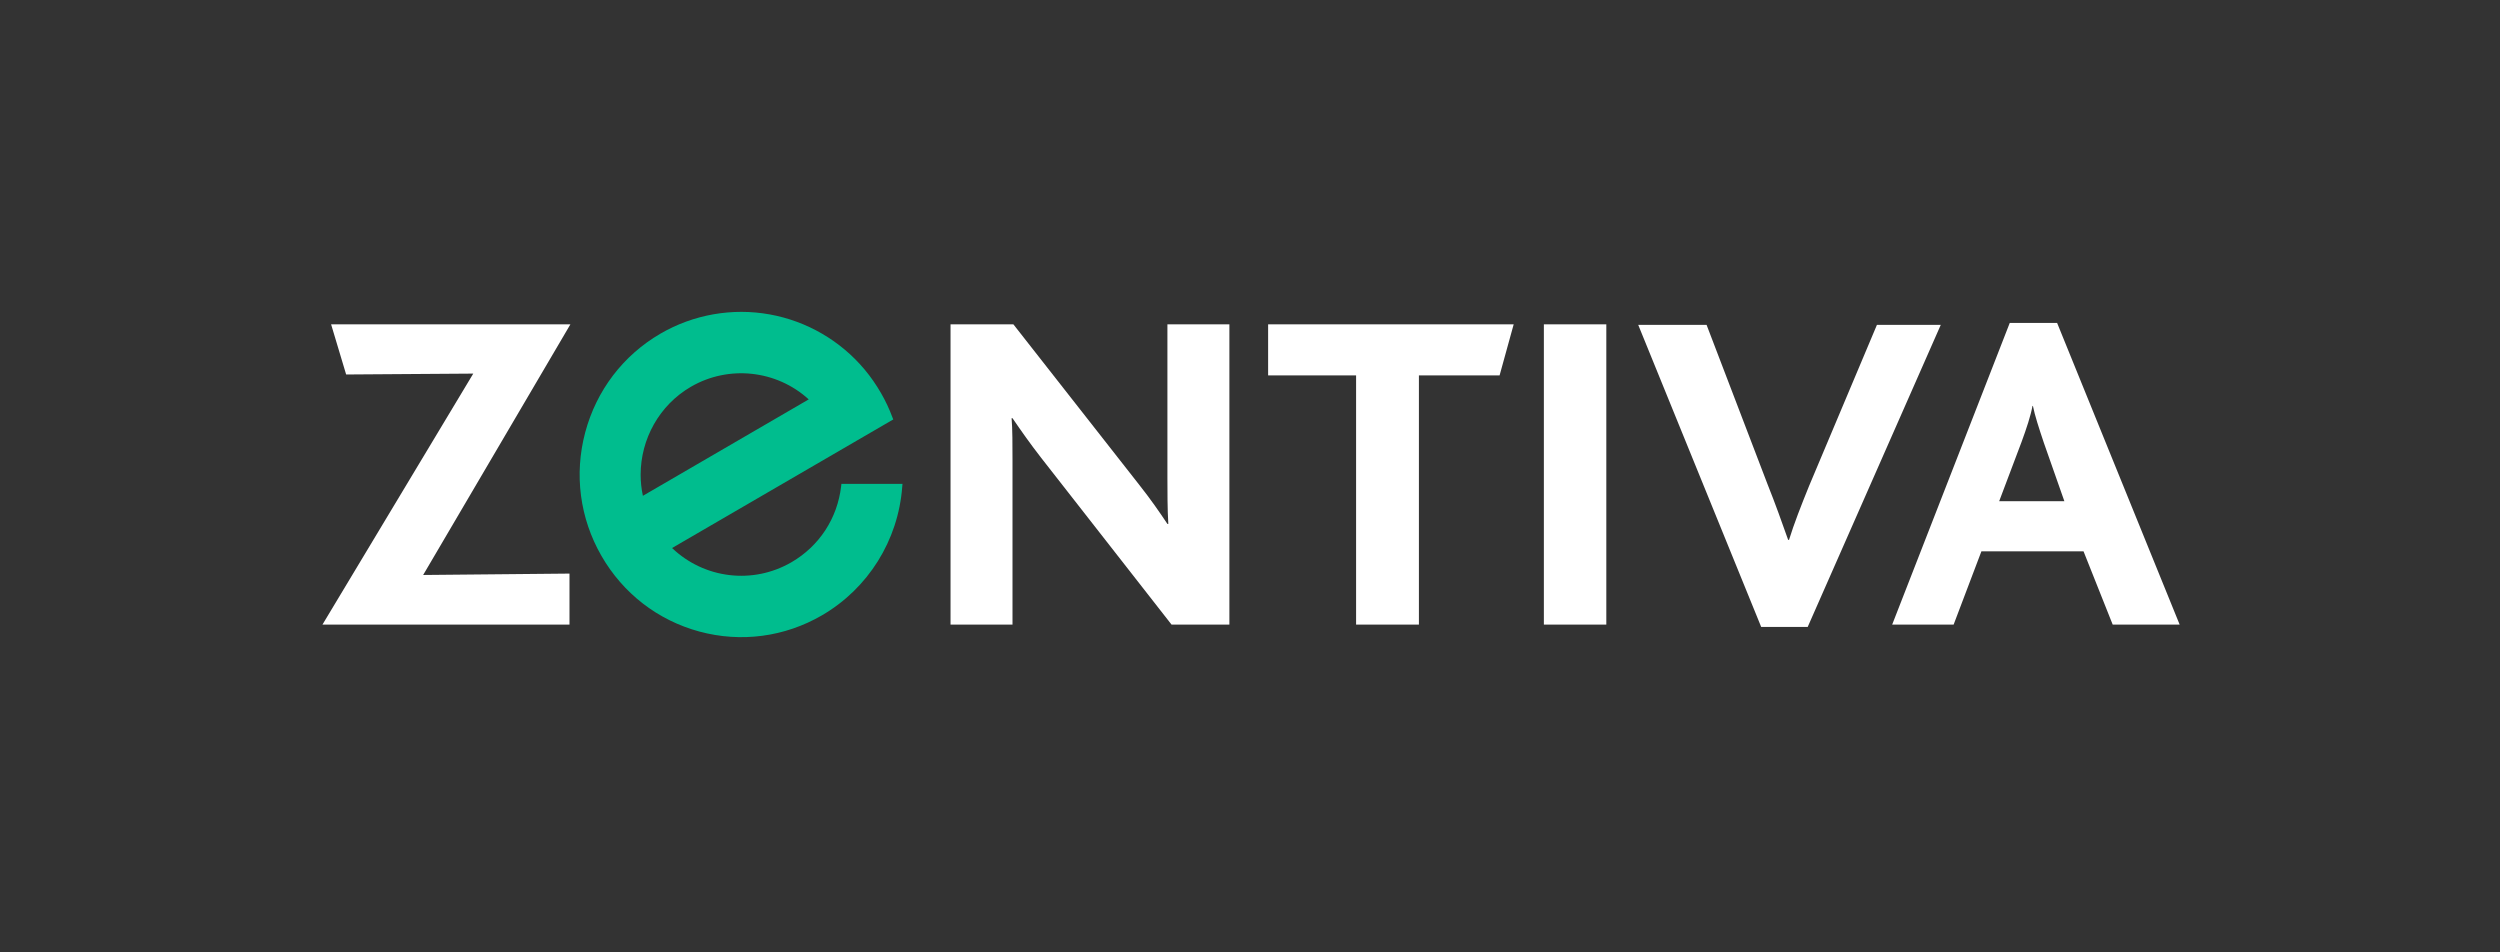 <?xml version="1.0" encoding="UTF-8" standalone="no"?>
<!-- Created with Inkscape (http://www.inkscape.org/) -->

<svg
   version="1.1"
   id="svg2"
   xml:space="preserve"
   width="685.683"
   height="261.133"
   viewBox="0 0 685.683 261.133"
   sodipodi:docname="ZENTIVA_WHITE and GREEN_RGB_EN_2018.ai"
   xmlns:inkscape="http://www.inkscape.org/namespaces/inkscape"
   xmlns:sodipodi="http://sodipodi.sourceforge.net/DTD/sodipodi-0.dtd"
   xmlns="http://www.w3.org/2000/svg"
   xmlns:svg="http://www.w3.org/2000/svg"><rect x="0" y="0" width="685.683" height="261.133" fill="#333333" stroke="none"/><defs
     id="defs6"><clipPath
       clipPathUnits="userSpaceOnUse"
       id="clipPath20"><path
         d="M 0,195.85 H 514.262 V 0 H 0 Z"
         id="path18" /></clipPath></defs><sodipodi:namedview
     id="namedview4"
     pagecolor="#ffffff"
     bordercolor="#666666"
     borderopacity="1.0"
     inkscape:pageshadow="2"
     inkscape:pageopacity="0.0"
     inkscape:pagecheckerboard="0" /><g
     id="g8"
     inkscape:groupmode="layer"
     inkscape:label="ZENTIVA_WHITE and GREEN_RGB_EN_2018"
     transform="matrix(1.333,0,0,-1.333,0,261.133)"><g
       id="g10"
       transform="translate(66.344,67.38)"><path
         d="M 0,0 31.036,51.649 4.877,51.465 1.784,61.779 H 51.017 L 20.722,10.212 50.832,10.499 V 0 Z"
         style="fill:#ffffff;fill-opacity:1;fill-rule:nonzero;stroke:none"
         id="path12" /></g><g
       id="g14"><g
         id="g16"
         clip-path="url(#clipPath20)"><g
           id="g22"
           transform="translate(241.056,67.38)"><path
             d="m 0,0 -26.826,34.314 c -2.329,3.001 -4.039,5.443 -5.901,8.157 h -0.185 c 0.185,-2.072 0.185,-5.808 0.185,-8.619 V 0 h -12.75 v 61.779 h 12.935 L -6.66,28.774 c 2.431,-3.079 4.112,-5.524 5.807,-8.058 h 0.186 c -0.186,2.909 -0.186,6.929 -0.186,9.564 V 61.779 H 11.898 V 0 Z"
             style="fill:#ffffff;fill-opacity:1;fill-rule:nonzero;stroke:none"
             id="path24" /></g><g
           id="g26"
           transform="translate(308.55,118.659)"><path
             d="M 0,0 H -16.6 V -51.279 H -29.525 V 0 H -47.626 V 10.5 H 2.898 Z"
             style="fill:#ffffff;fill-opacity:1;fill-rule:nonzero;stroke:none"
             id="path28" /></g><path
           d="M 317.661,129.159 H 330.51 V 67.38 h -12.849 z"
           style="fill:#ffffff;fill-opacity:1;fill-rule:nonzero;stroke:none"
           id="path30" /><g
           id="g32"
           transform="translate(371.947,66.907)"><path
             d="M 0,0 H -9.573 L -34.875,62.154 H -20.81 L -8.263,29.35 c 1.617,-4.035 3.006,-7.966 4.239,-11.44 h 0.18 c 1.047,3.371 2.441,6.938 4.116,11.069 l 13.974,33.175 h 13.136 z"
             style="fill:#ffffff;fill-opacity:1;fill-rule:nonzero;stroke:none"
             id="path34" /></g><g
           id="g36"
           transform="translate(420.538,104.783)"><path
             d="M 0,0 C -1.038,3.099 -1.866,5.643 -2.252,7.596 H -2.339 C -2.714,5.535 -3.563,2.996 -4.59,0.186 L -9.194,-12.01 H 4.219 Z M 14.163,-37.403 8.16,-22.319 h -21.009 l -5.719,-15.084 h -12.644 l 24.191,62.066 h 9.75 l 25.212,-62.066 z"
             style="fill:#ffffff;fill-opacity:1;fill-rule:nonzero;stroke:none"
             id="path38" /></g><g
           id="g40"
           transform="translate(131.816,98.225)"><path
             d="m 0,0 c 0,7.317 3.839,14.319 10.344,18.095 7.785,4.521 17.637,3.426 24.239,-2.597 C 33.36,14.782 1.715,-3.63 0.463,-4.341 0.151,-2.899 0,-1.442 0,0 m 41.311,-1.886 -0.059,-0.497 c -0.774,-6.611 -4.496,-12.292 -10.207,-15.62 -7.965,-4.629 -17.959,-3.405 -24.58,2.918 1.223,0.712 45.512,26.457 45.512,26.457 l -0.176,0.438 c -0.634,1.711 -1.423,3.386 -2.334,4.964 -0.984,1.705 -2.119,3.358 -3.391,4.873 C 41.121,27.571 34.188,31.601 26.573,32.979 18.87,34.373 10.884,32.975 4.083,29.028 -3.601,24.556 -9.101,17.34 -11.406,8.702 c -2.295,-8.629 -1.115,-17.647 3.328,-25.38 4.448,-7.742 11.61,-13.276 20.171,-15.595 8.574,-2.31 17.53,-1.117 25.218,3.342 9.486,5.52 15.684,15.396 16.512,26.436 l 0.053,0.609 z"
             style="fill:#00bd8e;fill-opacity:1;fill-rule:nonzero;stroke:none"
             id="path42" /></g></g></g></g></svg>
